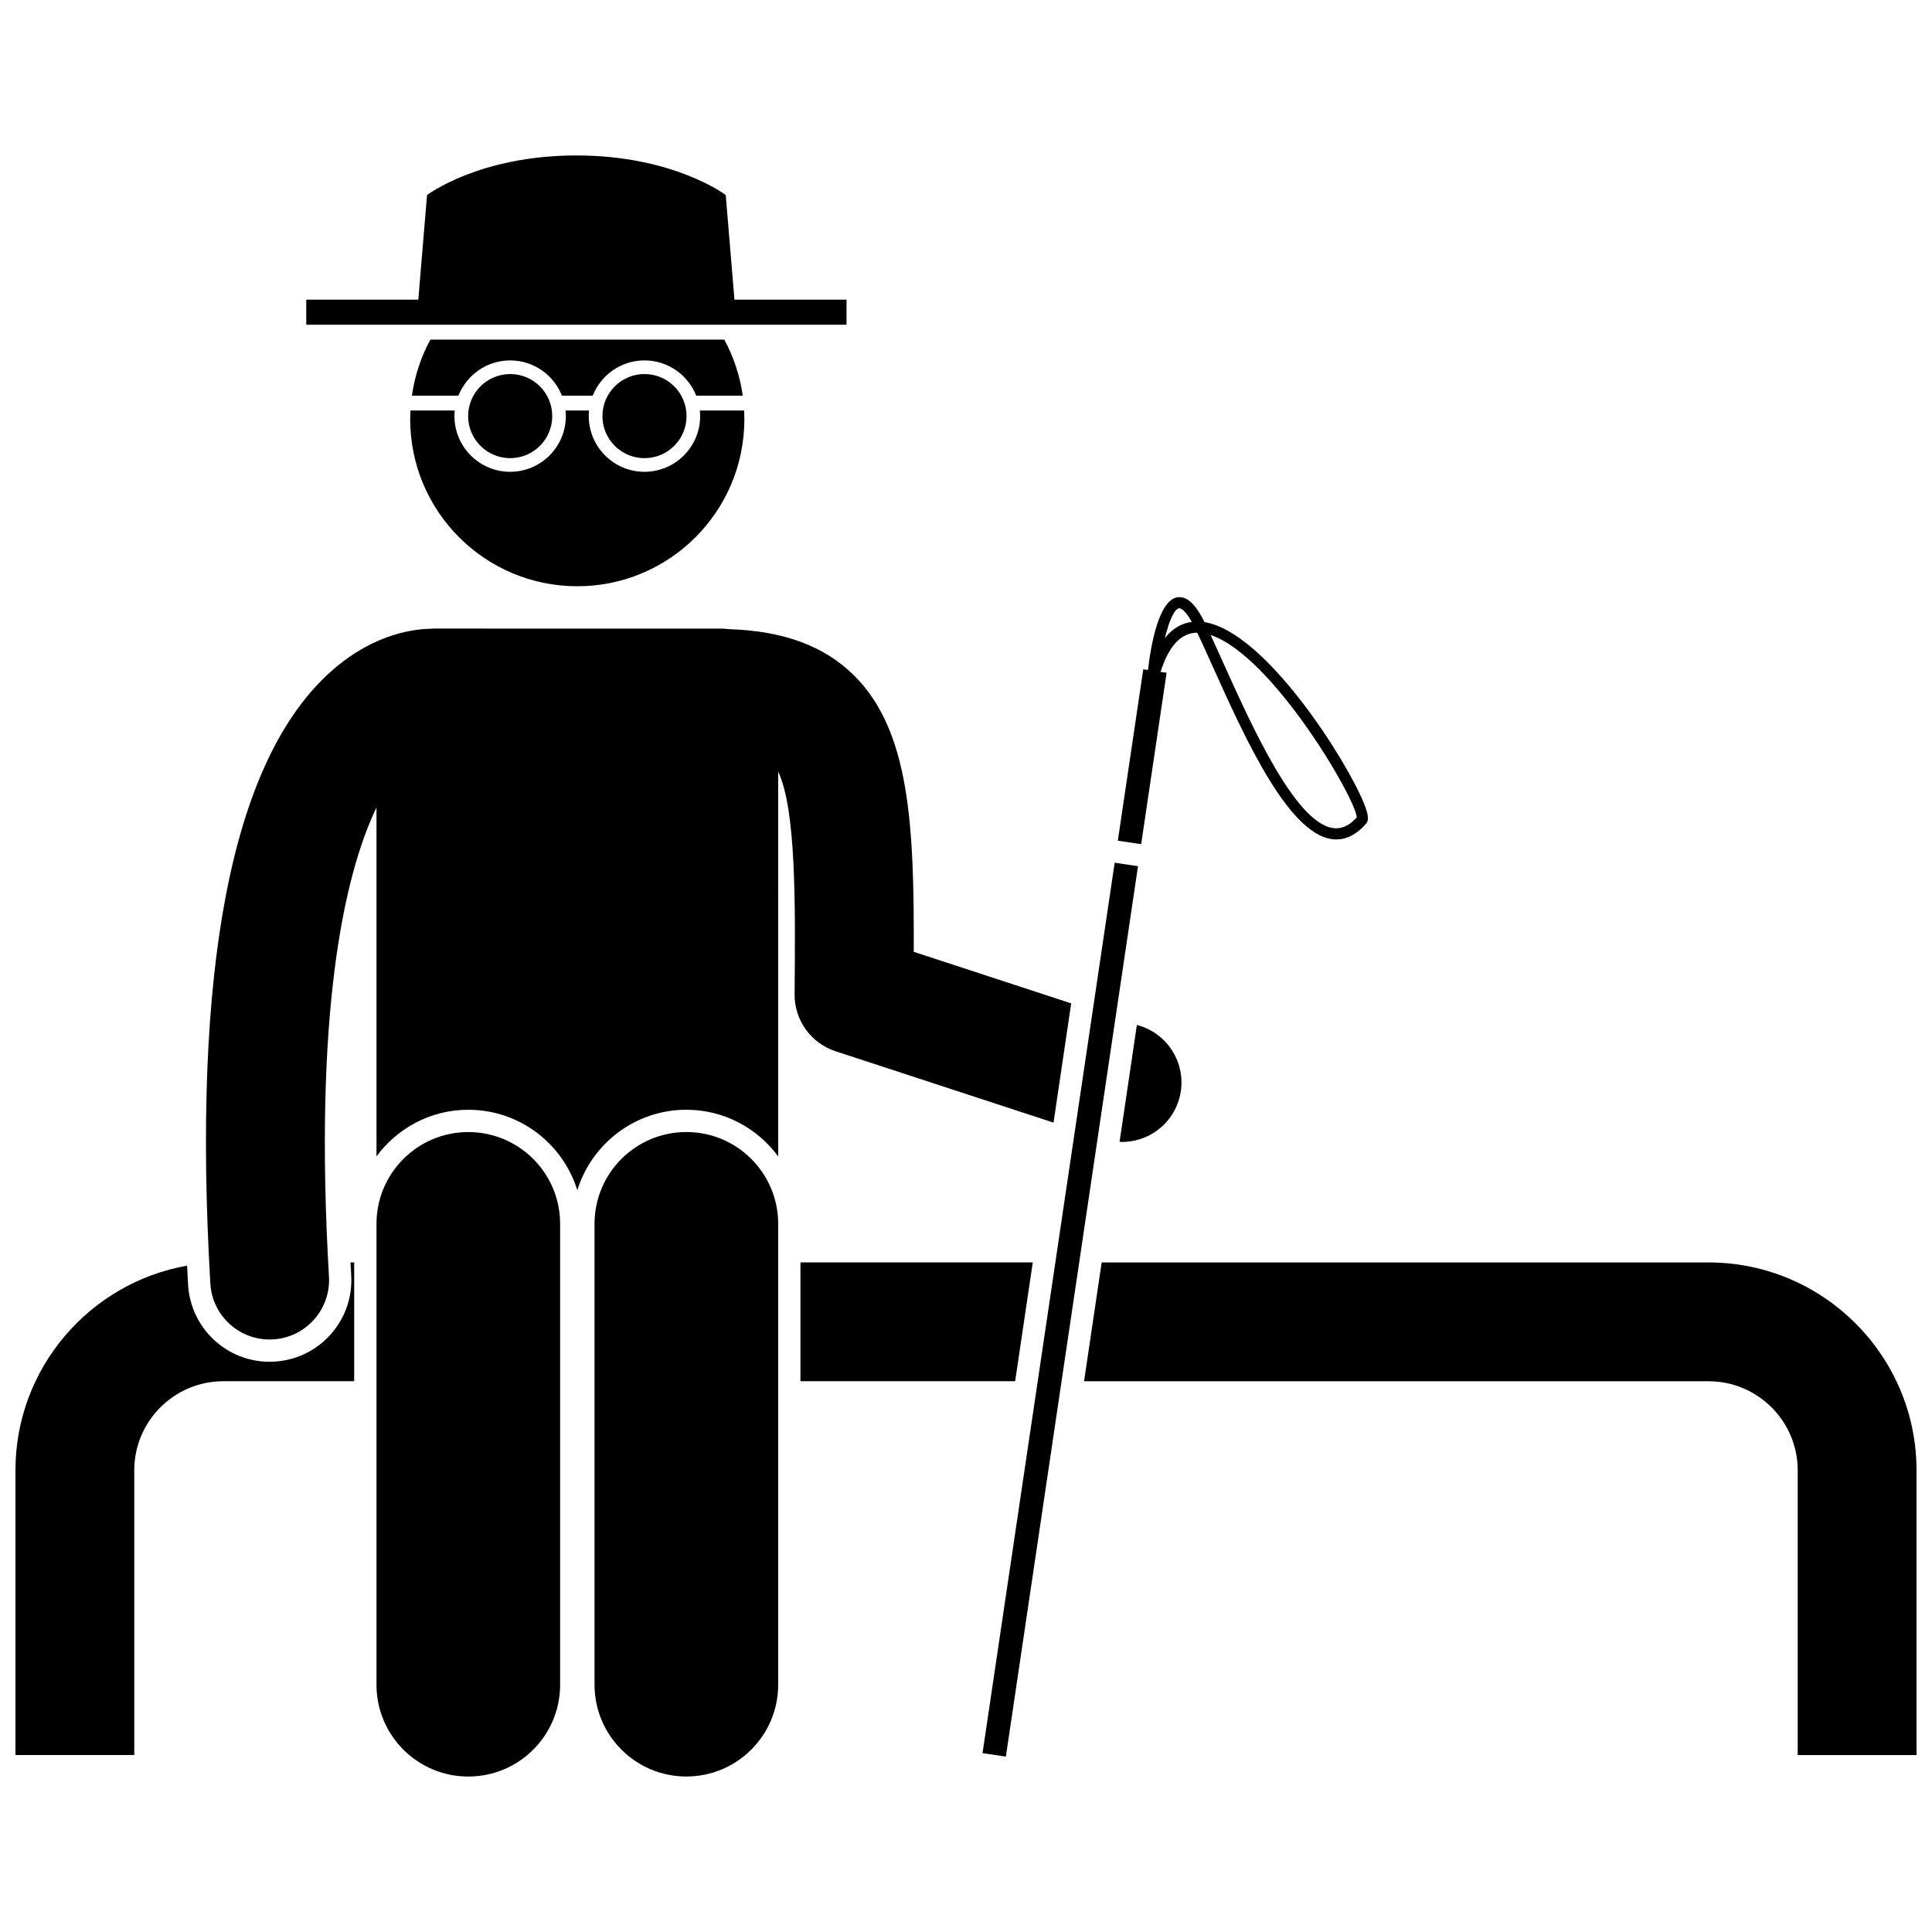 <?xml version="1.0" encoding="UTF-8"?>
<!-- Uploaded to: SVG Repo, www.svgrepo.com, Generator: SVG Repo Mixer Tools -->
<svg width="800px" height="800px" version="1.1" viewBox="144 144 512 512" xmlns="http://www.w3.org/2000/svg">
 <defs>
  <clipPath id="b">
   <path d="m431 478h220.9v132h-220.9z"/>
  </clipPath>
  <clipPath id="a">
   <path d="m148.09 478h89.906v132h-89.906z"/>
  </clipPath>
 </defs>
 <g clip-path="url(#b)">
  <path d="m651.9 609.11v-75.445c0-30.387-24.723-55.105-55.105-55.105h-160.84l-4.668 31.488h165.51c13.023 0 23.617 10.594 23.617 23.617v75.445z"/>
 </g>
 <g clip-path="url(#a)">
  <path d="m236.89 478.55c0.062 1.137 0.117 2.262 0.184 3.418 0.336 5.773-1.594 11.332-5.438 15.648-3.84 4.32-9.141 6.887-14.914 7.227-0.414 0.027-0.848 0.039-1.277 0.039h-0.004c-11.441 0-20.922-8.953-21.594-20.383-0.102-1.715-0.184-3.398-0.27-5.086-25.812 4.562-45.484 27.141-45.484 54.242v75.445h31.488v-75.445c0-13.023 10.594-23.617 23.617-23.617h34.664v-31.488z"/>
 </g>
 <path d="m356.13 478.55v31.488h56.895l4.672-31.488z"/>
 <path d="m386.15 396.24c0.141-33.719-1.109-58.406-15.609-73.031-7.918-7.984-18.926-12.047-33.504-12.48-0.66-0.09-1.332-0.148-2.016-0.148l-76.043-0.004c-0.34 0-0.672 0.031-1.004 0.051-5.555 0.141-16.312 1.945-27.32 12.289-25.375 23.84-35.773 78.09-30.91 161.24 0.488 8.367 7.426 14.828 15.703 14.824 0.309 0 0.621-0.008 0.934-0.027 8.68-0.508 15.305-7.957 14.801-16.637-4.047-69.156 3.789-106.02 12.59-124.32v92.461c5.508-7.477 14.348-12.359 24.328-12.359 13.574 0 25.082 8.988 28.895 21.324 3.812-12.336 15.324-21.328 28.898-21.328 9.98 0 18.824 4.883 24.336 12.363l-0.004-101.97c4.766 10.109 4.559 34.918 4.352 59.008-0.059 6.856 4.328 12.961 10.848 15.094l57.766 18.914 4.684-31.602z"/>
 <path d="m441.36 446.63c6.621 0 12.785-4.215 14.961-10.852 2.707-8.262-1.801-17.156-10.062-19.863l-0.969-0.316-4.59 30.977c0.215 0.016 0.441 0.055 0.66 0.055z"/>
 <path d="m329.55 254.27c0 8.141-6.621 14.762-14.762 14.762-8.137 0-14.762-6.621-14.762-14.762 0-0.496 0.027-0.988 0.074-1.477h-6.219c0.051 0.484 0.074 0.977 0.074 1.477 0 8.141-6.621 14.762-14.762 14.762-8.137 0-14.762-6.621-14.762-14.762 0-0.496 0.027-0.988 0.074-1.477h-11.742c-0.039 0.758-0.059 1.52-0.059 2.289 0 24.457 19.828 44.281 44.281 44.281 24.461 0 44.281-19.824 44.281-44.281 0-0.766-0.02-1.531-0.059-2.289h-11.742c0.055 0.484 0.082 0.977 0.082 1.477z"/>
 <path d="m253.16 248.86h12.324c2.164-5.465 7.492-9.348 13.719-9.348s11.555 3.883 13.719 9.348h8.152c2.164-5.465 7.492-9.348 13.719-9.348 6.227 0 11.555 3.883 13.719 9.348h12.324c-0.746-5.316-2.43-10.332-4.891-14.863h-77.895c-2.461 4.535-4.141 9.547-4.891 14.863z"/>
 <path d="m338.64 223.41-2.312-27.719s-13.773-10.492-39.582-10.492c-25.801-0.004-39.578 10.492-39.578 10.492l-2.309 27.719h-29.699v6.641h143.18v-6.641z"/>
 <path d="m290.35 254.27c0 6.156-4.988 11.145-11.145 11.145s-11.145-4.988-11.145-11.145 4.988-11.145 11.145-11.145 11.145 4.988 11.145 11.145"/>
 <path d="m325.94 254.27c0 6.156-4.988 11.145-11.145 11.145s-11.145-4.988-11.145-11.145 4.988-11.145 11.145-11.145 11.145 4.988 11.145 11.145"/>
 <path d="m292.44 468.34c0-13.441-10.898-24.332-24.336-24.332-13.434 0-24.332 10.891-24.332 24.332v122.13c0 13.441 10.898 24.332 24.332 24.332 13.438 0 24.336-10.891 24.336-24.332z"/>
 <path d="m325.89 444c-13.434 0-24.332 10.891-24.332 24.332v122.13c0 13.441 10.898 24.332 24.332 24.332 13.438 0 24.336-10.891 24.336-24.332v-122.13c0-13.441-10.898-24.332-24.336-24.332z"/>
 <path d="m404.38 608.6 35.02-235.97 6.184 0.918-35.02 235.97z"/>
 <path d="m461.29 311.67c1.246 2.629 2.641 5.723 4.102 8.977 8.703 19.332 20.625 45.812 32.73 45.812h0.004c2.832 0 5.488-1.402 7.891-4.164 0.805-0.926 0.664-2.359-0.516-5.297-4.656-11.609-26.168-45.547-42.277-48.125-2.25-4.516-4.379-6.625-6.668-6.625-5.387 0-7.566 12.73-8.332 19.305l-1.246-0.184-6.742 45.426 6.184 0.918 6.742-45.426-1.598-0.234c2.16-6.875 5.422-10.383 9.727-10.383zm42.273 48.941c-1.766 1.949-3.551 2.898-5.441 2.898h-0.004c-10.195-0.004-22.137-26.523-30.039-44.074-1.133-2.519-2.227-4.941-3.238-7.137 16.277 5.367 38.395 43.219 38.723 48.312zm-50.863-47.504c1.156-4.723 2.602-7.906 3.856-7.906 0.234 0 1.375 0.199 3.293 3.609-2.785 0.363-5.172 1.801-7.148 4.297z"/>
</svg>
